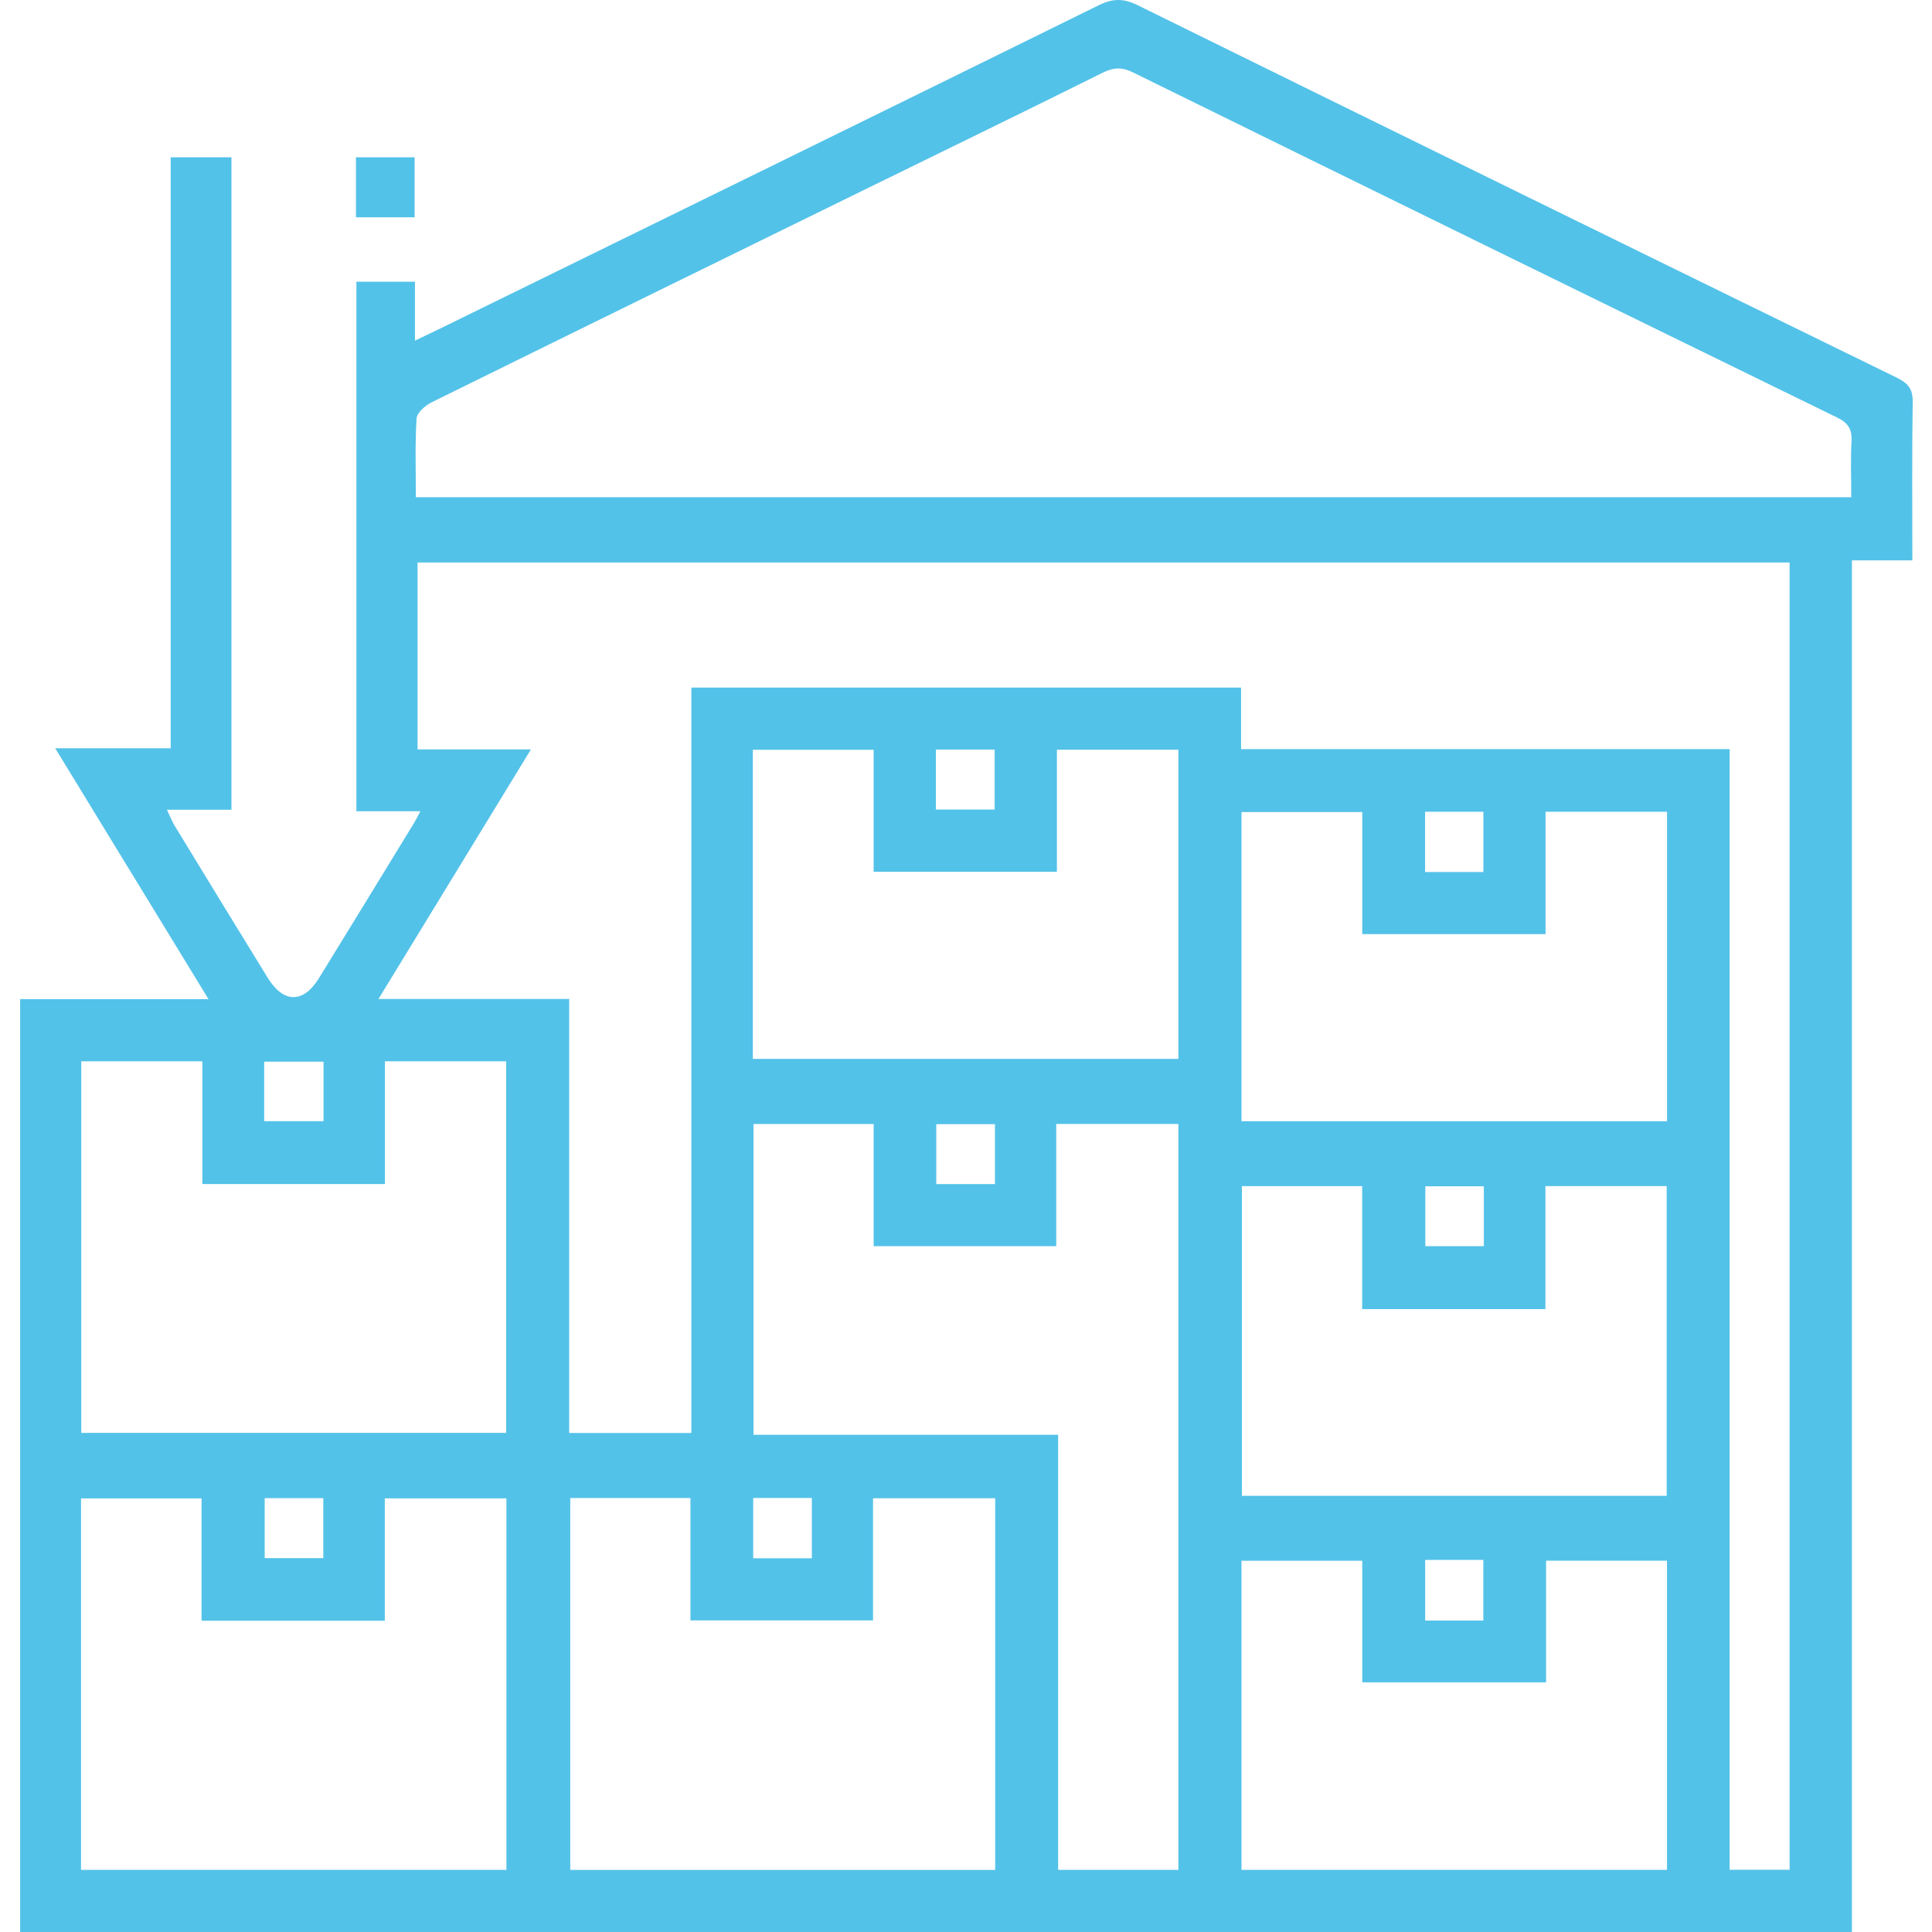 <?xml version="1.0" encoding="UTF-8"?> <svg xmlns="http://www.w3.org/2000/svg" width="64" height="64" viewBox="0 0 64 64" fill="none"><g clip-path="url(#clip0_8206_85845)"><path d="M1.829 24.787H5.655V5.211H7.667V26.824H5.53C5.646 27.065 5.702 27.217 5.785 27.352C6.809 29.032 7.834 30.71 8.864 32.385C9.388 33.237 10.043 33.247 10.562 32.409C11.617 30.698 12.663 28.983 13.712 27.269C13.774 27.165 13.828 27.056 13.926 26.874H11.806V9.332H13.746V11.283C14.082 11.122 14.32 11.012 14.556 10.896C21.836 7.326 29.123 3.759 36.4 0.172C36.861 -0.055 37.215 -0.059 37.68 0.169C46.056 4.297 54.439 8.407 62.829 12.509C63.199 12.69 63.369 12.876 63.361 13.321C63.334 15.041 63.349 16.762 63.349 18.563H61.347V64H0.667V33.097H6.906C5.19 30.287 3.55 27.603 1.829 24.787ZM59.283 18.634H13.832V24.825H17.588C15.896 27.595 14.257 30.279 12.538 33.092H18.855V47.469H22.902V22.777H41.112V24.816H57.297V61.939H59.283V18.634ZM13.778 16.471H61.325C61.325 15.817 61.3 15.215 61.334 14.617C61.356 14.215 61.216 14.006 60.859 13.832C53.079 10.032 45.303 6.222 37.533 2.399C37.17 2.222 36.896 2.227 36.538 2.404C33.871 3.731 31.194 5.031 28.52 6.342C23.779 8.666 19.038 10.988 14.303 13.325C14.092 13.428 13.813 13.67 13.8 13.861C13.746 14.715 13.776 15.576 13.776 16.471H13.778ZM35.052 47.529V61.942H39.036V37.233H34.989V41.28H28.941V37.235H24.961V47.529H35.052ZM6.704 35.158H2.692V47.465H16.767V35.157H12.752V39.222H6.704V35.158ZM6.677 53.689V49.637H2.684V61.941H16.776V49.635H12.747V53.689H6.677ZM18.891 49.625V61.944H32.967V49.632H28.92V53.678H22.872V49.625H18.891ZM28.939 24.837H24.939V35.077H39.036V24.835H35.011V28.878H28.941V24.837H28.939ZM51.198 26.893V30.944H45.127V26.901H41.126V37.142H55.223V26.891H51.198V26.893ZM45.124 43.367V39.293H41.139V49.552H55.211V39.291H51.194V43.367H45.124ZM51.218 55.729H45.126V51.702H41.126V61.942H55.221V51.7H51.216V55.729H51.218ZM31.003 26.817H32.949V24.83H31.003V26.817ZM49.139 28.887V26.891H47.208V28.887H49.139ZM10.717 35.169H8.751V37.14H10.717V35.169ZM32.959 39.225V37.239H31.015V39.225H32.959ZM49.154 39.298H47.215V41.28H49.154V39.298ZM10.71 49.628H8.768V51.614H10.71V49.628ZM26.893 49.623H24.951V51.62H26.893V49.623ZM47.21 51.674V53.684H49.137V51.674H47.21Z" fill="#53C2E8"></path><path d="M13.735 7.198H11.791V5.211H13.735V7.198Z" fill="#53C2E8"></path></g><defs><clipPath id="clip0_8206_85845"><rect width="62.694" height="64" fill="white" transform="translate(0.667)"></rect></clipPath></defs></svg> 